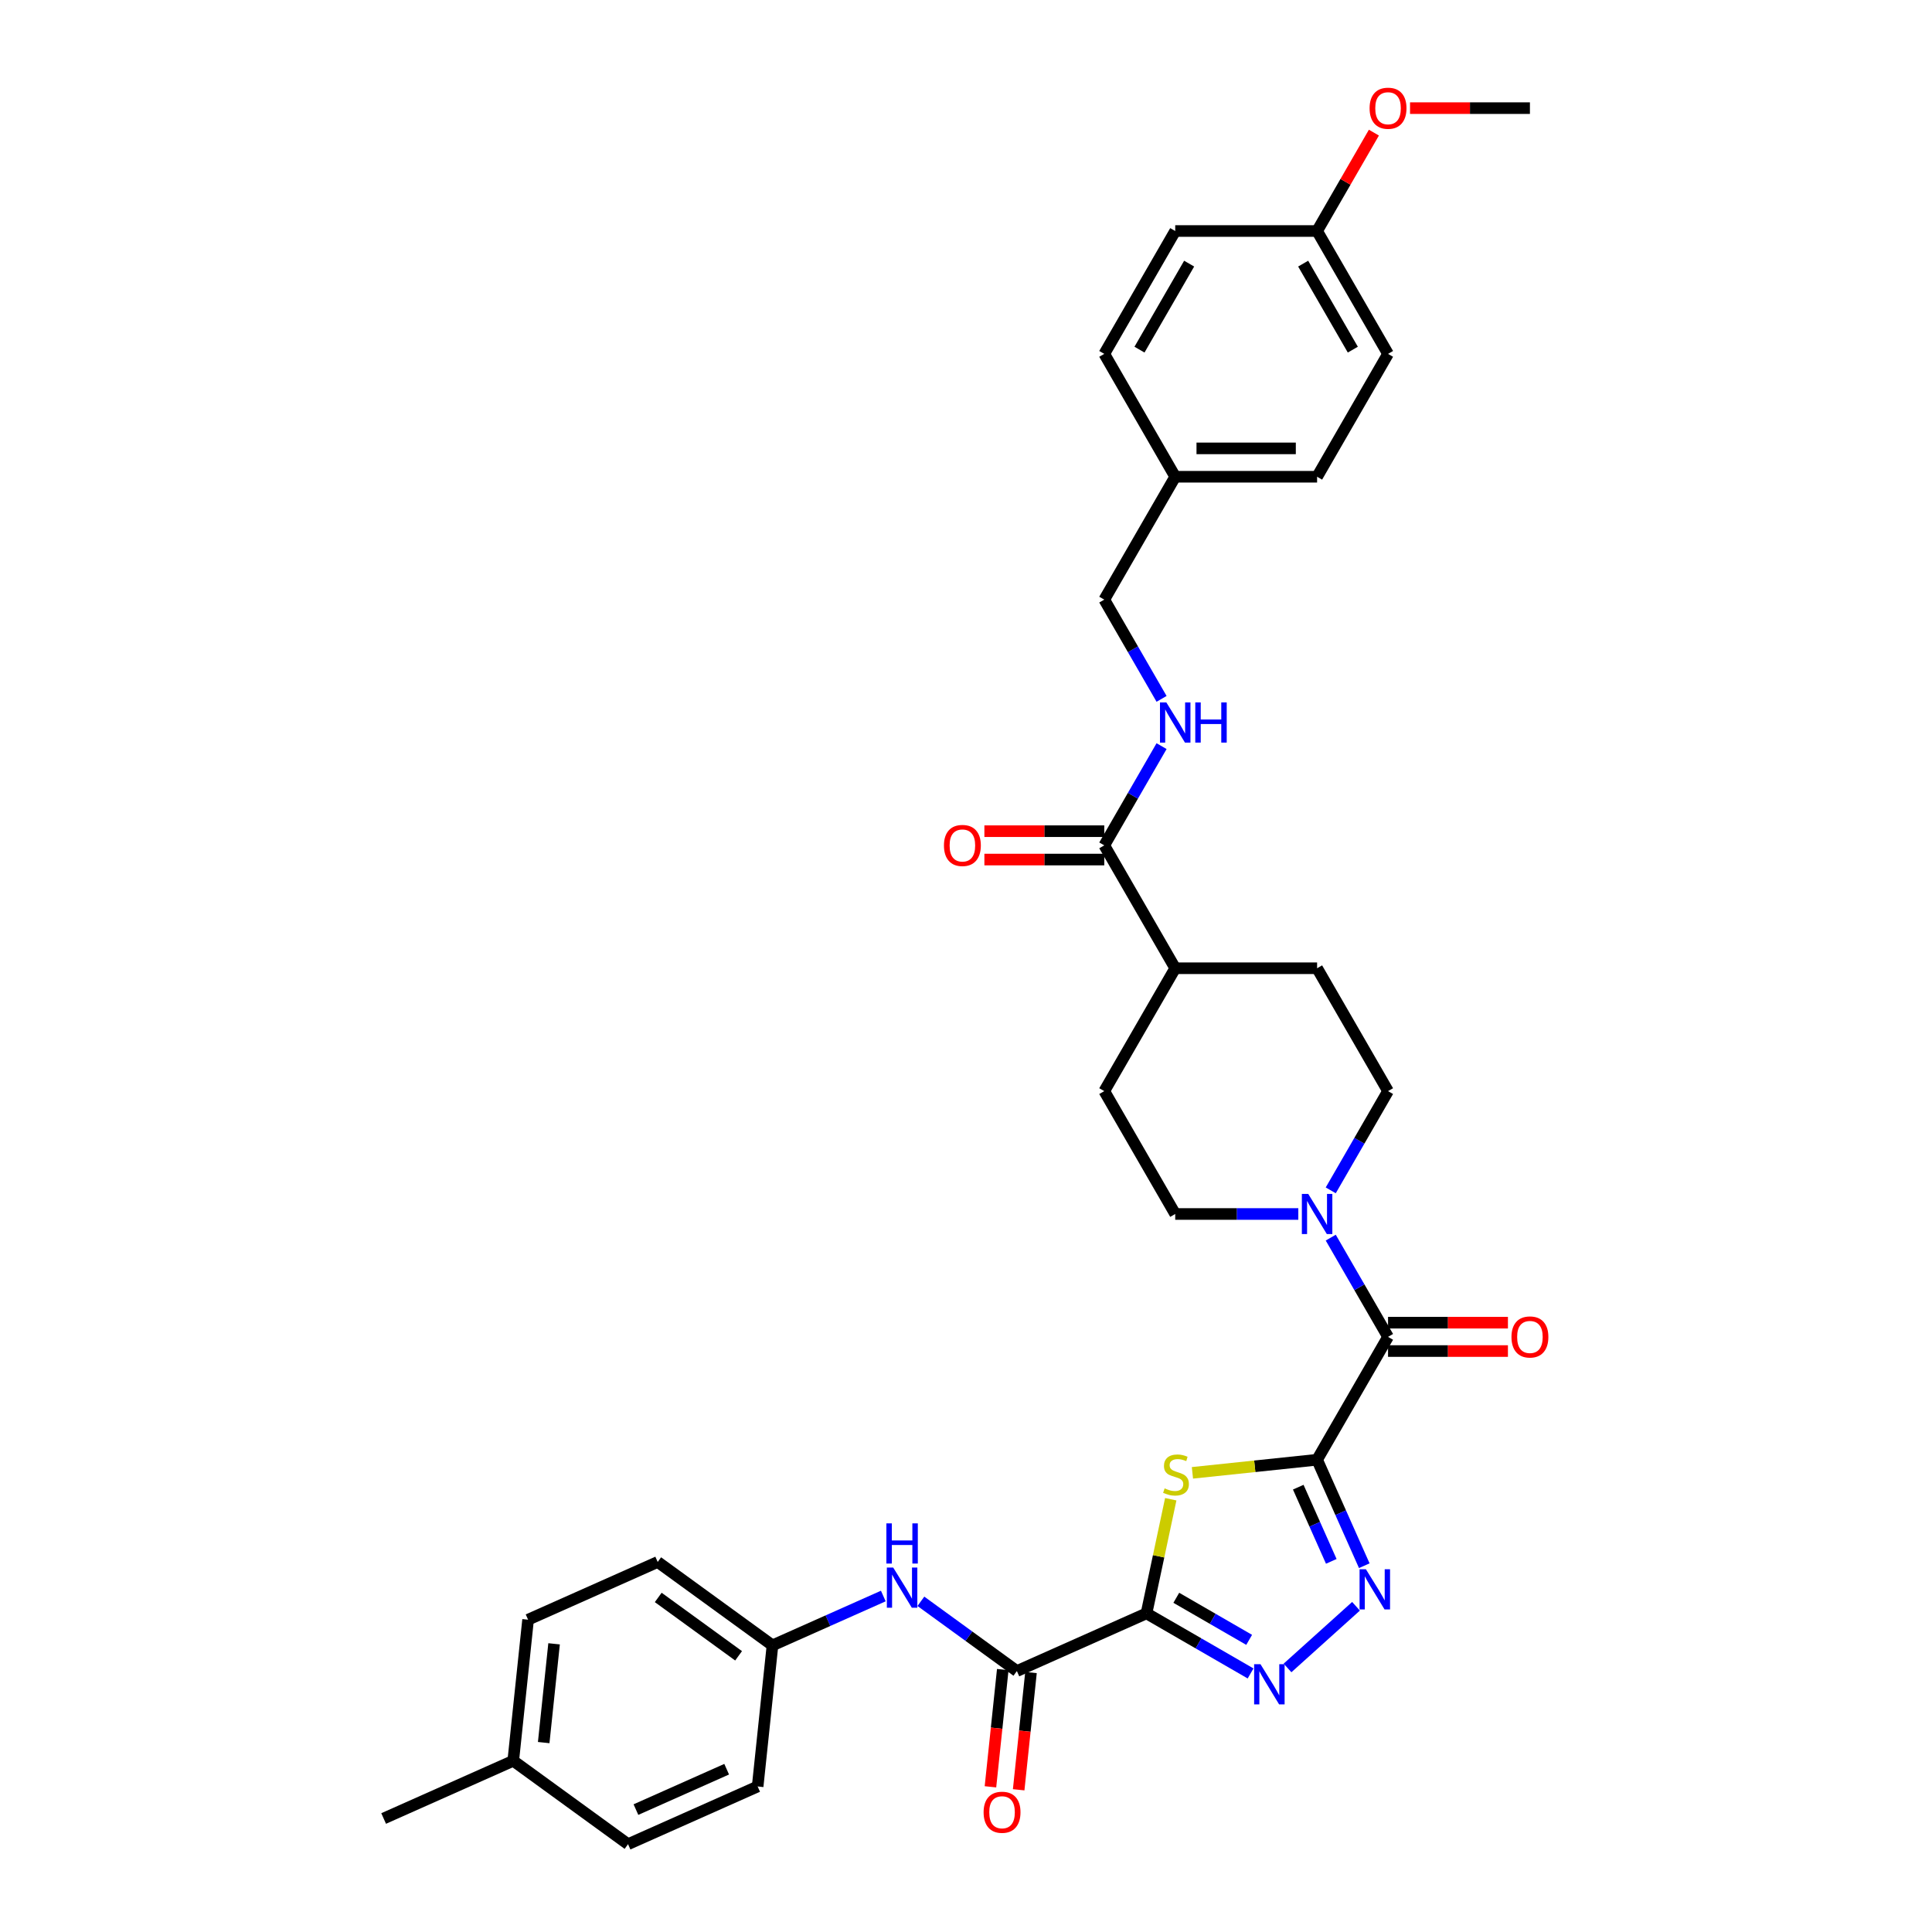<?xml version='1.0' encoding='iso-8859-1'?>
<svg version='1.1' baseProfile='full'
              xmlns='http://www.w3.org/2000/svg'
                      xmlns:rdkit='http://www.rdkit.org/xml'
                      xmlns:xlink='http://www.w3.org/1999/xlink'
                  xml:space='preserve'
width='1000px' height='1000px' viewBox='0 0 1000 1000'>
<!-- END OF HEADER -->
<rect style='opacity:1.0;fill:#FFFFFF;stroke:none' width='1000' height='1000' x='0' y='0'> </rect>
<path class='bond-1' d='M 681.728,755.557 L 649.462,758.949' style='fill:none;fill-rule:evenodd;stroke:#000000;stroke-width:6px;stroke-linecap:butt;stroke-linejoin:miter;stroke-opacity:1' />
<path class='bond-1' d='M 649.462,758.949 L 617.197,762.34' style='fill:none;fill-rule:evenodd;stroke:#CCCC00;stroke-width:6px;stroke-linecap:butt;stroke-linejoin:miter;stroke-opacity:1' />
<path class='bond-2' d='M 681.728,755.557 L 693.939,782.984' style='fill:none;fill-rule:evenodd;stroke:#000000;stroke-width:6px;stroke-linecap:butt;stroke-linejoin:miter;stroke-opacity:1' />
<path class='bond-2' d='M 693.939,782.984 L 706.15,810.411' style='fill:none;fill-rule:evenodd;stroke:#0000FF;stroke-width:6px;stroke-linecap:butt;stroke-linejoin:miter;stroke-opacity:1' />
<path class='bond-2' d='M 671.973,769.759 L 680.521,788.958' style='fill:none;fill-rule:evenodd;stroke:#000000;stroke-width:6px;stroke-linecap:butt;stroke-linejoin:miter;stroke-opacity:1' />
<path class='bond-2' d='M 680.521,788.958 L 689.069,808.157' style='fill:none;fill-rule:evenodd;stroke:#0000FF;stroke-width:6px;stroke-linecap:butt;stroke-linejoin:miter;stroke-opacity:1' />
<path class='bond-4' d='M 681.728,755.557 L 718.447,691.959' style='fill:none;fill-rule:evenodd;stroke:#000000;stroke-width:6px;stroke-linecap:butt;stroke-linejoin:miter;stroke-opacity:1' />
<path class='bond-0' d='M 593.424,835.066 L 599.702,805.532' style='fill:none;fill-rule:evenodd;stroke:#000000;stroke-width:6px;stroke-linecap:butt;stroke-linejoin:miter;stroke-opacity:1' />
<path class='bond-0' d='M 599.702,805.532 L 605.98,775.997' style='fill:none;fill-rule:evenodd;stroke:#CCCC00;stroke-width:6px;stroke-linecap:butt;stroke-linejoin:miter;stroke-opacity:1' />
<path class='bond-5' d='M 593.424,835.066 L 526.335,864.936' style='fill:none;fill-rule:evenodd;stroke:#000000;stroke-width:6px;stroke-linecap:butt;stroke-linejoin:miter;stroke-opacity:1' />
<path class='bond-34' d='M 593.424,835.066 L 620.362,850.619' style='fill:none;fill-rule:evenodd;stroke:#000000;stroke-width:6px;stroke-linecap:butt;stroke-linejoin:miter;stroke-opacity:1' />
<path class='bond-34' d='M 620.362,850.619 L 647.3,866.172' style='fill:none;fill-rule:evenodd;stroke:#0000FF;stroke-width:6px;stroke-linecap:butt;stroke-linejoin:miter;stroke-opacity:1' />
<path class='bond-34' d='M 608.849,827.012 L 627.706,837.899' style='fill:none;fill-rule:evenodd;stroke:#000000;stroke-width:6px;stroke-linecap:butt;stroke-linejoin:miter;stroke-opacity:1' />
<path class='bond-34' d='M 627.706,837.899 L 646.562,848.786' style='fill:none;fill-rule:evenodd;stroke:#0000FF;stroke-width:6px;stroke-linecap:butt;stroke-linejoin:miter;stroke-opacity:1' />
<path class='bond-3' d='M 701.874,831.401 L 666.419,863.325' style='fill:none;fill-rule:evenodd;stroke:#0000FF;stroke-width:6px;stroke-linecap:butt;stroke-linejoin:miter;stroke-opacity:1' />
<path class='bond-6' d='M 718.447,691.959 L 703.619,666.277' style='fill:none;fill-rule:evenodd;stroke:#000000;stroke-width:6px;stroke-linecap:butt;stroke-linejoin:miter;stroke-opacity:1' />
<path class='bond-6' d='M 703.619,666.277 L 688.791,640.595' style='fill:none;fill-rule:evenodd;stroke:#0000FF;stroke-width:6px;stroke-linecap:butt;stroke-linejoin:miter;stroke-opacity:1' />
<path class='bond-10' d='M 718.447,699.302 L 749.474,699.302' style='fill:none;fill-rule:evenodd;stroke:#000000;stroke-width:6px;stroke-linecap:butt;stroke-linejoin:miter;stroke-opacity:1' />
<path class='bond-10' d='M 749.474,699.302 L 780.501,699.302' style='fill:none;fill-rule:evenodd;stroke:#FF0000;stroke-width:6px;stroke-linecap:butt;stroke-linejoin:miter;stroke-opacity:1' />
<path class='bond-10' d='M 718.447,684.615 L 749.474,684.615' style='fill:none;fill-rule:evenodd;stroke:#000000;stroke-width:6px;stroke-linecap:butt;stroke-linejoin:miter;stroke-opacity:1' />
<path class='bond-10' d='M 749.474,684.615 L 780.501,684.615' style='fill:none;fill-rule:evenodd;stroke:#FF0000;stroke-width:6px;stroke-linecap:butt;stroke-linejoin:miter;stroke-opacity:1' />
<path class='bond-8' d='M 526.335,864.936 L 501.491,846.886' style='fill:none;fill-rule:evenodd;stroke:#000000;stroke-width:6px;stroke-linecap:butt;stroke-linejoin:miter;stroke-opacity:1' />
<path class='bond-8' d='M 501.491,846.886 L 476.646,828.835' style='fill:none;fill-rule:evenodd;stroke:#0000FF;stroke-width:6px;stroke-linecap:butt;stroke-linejoin:miter;stroke-opacity:1' />
<path class='bond-14' d='M 519.032,864.169 L 515.843,894.51' style='fill:none;fill-rule:evenodd;stroke:#000000;stroke-width:6px;stroke-linecap:butt;stroke-linejoin:miter;stroke-opacity:1' />
<path class='bond-14' d='M 515.843,894.51 L 512.654,924.852' style='fill:none;fill-rule:evenodd;stroke:#FF0000;stroke-width:6px;stroke-linecap:butt;stroke-linejoin:miter;stroke-opacity:1' />
<path class='bond-14' d='M 533.639,865.704 L 530.45,896.045' style='fill:none;fill-rule:evenodd;stroke:#000000;stroke-width:6px;stroke-linecap:butt;stroke-linejoin:miter;stroke-opacity:1' />
<path class='bond-14' d='M 530.45,896.045 L 527.261,926.387' style='fill:none;fill-rule:evenodd;stroke:#FF0000;stroke-width:6px;stroke-linecap:butt;stroke-linejoin:miter;stroke-opacity:1' />
<path class='bond-12' d='M 688.791,616.125 L 703.619,590.443' style='fill:none;fill-rule:evenodd;stroke:#0000FF;stroke-width:6px;stroke-linecap:butt;stroke-linejoin:miter;stroke-opacity:1' />
<path class='bond-12' d='M 703.619,590.443 L 718.447,564.761' style='fill:none;fill-rule:evenodd;stroke:#000000;stroke-width:6px;stroke-linecap:butt;stroke-linejoin:miter;stroke-opacity:1' />
<path class='bond-13' d='M 672.005,628.36 L 640.147,628.36' style='fill:none;fill-rule:evenodd;stroke:#0000FF;stroke-width:6px;stroke-linecap:butt;stroke-linejoin:miter;stroke-opacity:1' />
<path class='bond-13' d='M 640.147,628.36 L 608.29,628.36' style='fill:none;fill-rule:evenodd;stroke:#000000;stroke-width:6px;stroke-linecap:butt;stroke-linejoin:miter;stroke-opacity:1' />
<path class='bond-7' d='M 571.571,437.563 L 608.29,501.162' style='fill:none;fill-rule:evenodd;stroke:#000000;stroke-width:6px;stroke-linecap:butt;stroke-linejoin:miter;stroke-opacity:1' />
<path class='bond-9' d='M 571.571,437.563 L 586.399,411.881' style='fill:none;fill-rule:evenodd;stroke:#000000;stroke-width:6px;stroke-linecap:butt;stroke-linejoin:miter;stroke-opacity:1' />
<path class='bond-9' d='M 586.399,411.881 L 601.226,386.199' style='fill:none;fill-rule:evenodd;stroke:#0000FF;stroke-width:6px;stroke-linecap:butt;stroke-linejoin:miter;stroke-opacity:1' />
<path class='bond-15' d='M 571.571,430.22 L 540.544,430.22' style='fill:none;fill-rule:evenodd;stroke:#000000;stroke-width:6px;stroke-linecap:butt;stroke-linejoin:miter;stroke-opacity:1' />
<path class='bond-15' d='M 540.544,430.22 L 509.517,430.22' style='fill:none;fill-rule:evenodd;stroke:#FF0000;stroke-width:6px;stroke-linecap:butt;stroke-linejoin:miter;stroke-opacity:1' />
<path class='bond-15' d='M 571.571,444.907 L 540.544,444.907' style='fill:none;fill-rule:evenodd;stroke:#000000;stroke-width:6px;stroke-linecap:butt;stroke-linejoin:miter;stroke-opacity:1' />
<path class='bond-15' d='M 540.544,444.907 L 509.517,444.907' style='fill:none;fill-rule:evenodd;stroke:#FF0000;stroke-width:6px;stroke-linecap:butt;stroke-linejoin:miter;stroke-opacity:1' />
<path class='bond-18' d='M 457.2,826.1 L 428.517,838.87' style='fill:none;fill-rule:evenodd;stroke:#0000FF;stroke-width:6px;stroke-linecap:butt;stroke-linejoin:miter;stroke-opacity:1' />
<path class='bond-18' d='M 428.517,838.87 L 399.835,851.64' style='fill:none;fill-rule:evenodd;stroke:#000000;stroke-width:6px;stroke-linecap:butt;stroke-linejoin:miter;stroke-opacity:1' />
<path class='bond-19' d='M 601.226,361.73 L 586.399,336.048' style='fill:none;fill-rule:evenodd;stroke:#0000FF;stroke-width:6px;stroke-linecap:butt;stroke-linejoin:miter;stroke-opacity:1' />
<path class='bond-19' d='M 586.399,336.048 L 571.571,310.366' style='fill:none;fill-rule:evenodd;stroke:#000000;stroke-width:6px;stroke-linecap:butt;stroke-linejoin:miter;stroke-opacity:1' />
<path class='bond-11' d='M 608.29,501.162 L 571.571,564.761' style='fill:none;fill-rule:evenodd;stroke:#000000;stroke-width:6px;stroke-linecap:butt;stroke-linejoin:miter;stroke-opacity:1' />
<path class='bond-35' d='M 608.29,501.162 L 681.728,501.162' style='fill:none;fill-rule:evenodd;stroke:#000000;stroke-width:6px;stroke-linecap:butt;stroke-linejoin:miter;stroke-opacity:1' />
<path class='bond-17' d='M 718.447,564.761 L 681.728,501.162' style='fill:none;fill-rule:evenodd;stroke:#000000;stroke-width:6px;stroke-linecap:butt;stroke-linejoin:miter;stroke-opacity:1' />
<path class='bond-16' d='M 608.29,628.36 L 571.571,564.761' style='fill:none;fill-rule:evenodd;stroke:#000000;stroke-width:6px;stroke-linecap:butt;stroke-linejoin:miter;stroke-opacity:1' />
<path class='bond-23' d='M 399.835,851.64 L 392.158,924.676' style='fill:none;fill-rule:evenodd;stroke:#000000;stroke-width:6px;stroke-linecap:butt;stroke-linejoin:miter;stroke-opacity:1' />
<path class='bond-24' d='M 399.835,851.64 L 340.422,808.475' style='fill:none;fill-rule:evenodd;stroke:#000000;stroke-width:6px;stroke-linecap:butt;stroke-linejoin:miter;stroke-opacity:1' />
<path class='bond-24' d='M 382.29,857.048 L 340.701,826.832' style='fill:none;fill-rule:evenodd;stroke:#000000;stroke-width:6px;stroke-linecap:butt;stroke-linejoin:miter;stroke-opacity:1' />
<path class='bond-20' d='M 571.571,310.366 L 608.29,246.767' style='fill:none;fill-rule:evenodd;stroke:#000000;stroke-width:6px;stroke-linecap:butt;stroke-linejoin:miter;stroke-opacity:1' />
<path class='bond-25' d='M 608.29,246.767 L 571.571,183.168' style='fill:none;fill-rule:evenodd;stroke:#000000;stroke-width:6px;stroke-linecap:butt;stroke-linejoin:miter;stroke-opacity:1' />
<path class='bond-26' d='M 608.29,246.767 L 681.728,246.767' style='fill:none;fill-rule:evenodd;stroke:#000000;stroke-width:6px;stroke-linecap:butt;stroke-linejoin:miter;stroke-opacity:1' />
<path class='bond-26' d='M 619.306,232.08 L 670.712,232.08' style='fill:none;fill-rule:evenodd;stroke:#000000;stroke-width:6px;stroke-linecap:butt;stroke-linejoin:miter;stroke-opacity:1' />
<path class='bond-21' d='M 681.728,119.57 L 718.447,183.168' style='fill:none;fill-rule:evenodd;stroke:#000000;stroke-width:6px;stroke-linecap:butt;stroke-linejoin:miter;stroke-opacity:1' />
<path class='bond-21' d='M 674.516,136.453 L 700.219,180.972' style='fill:none;fill-rule:evenodd;stroke:#000000;stroke-width:6px;stroke-linecap:butt;stroke-linejoin:miter;stroke-opacity:1' />
<path class='bond-31' d='M 681.728,119.57 L 696.428,94.108' style='fill:none;fill-rule:evenodd;stroke:#000000;stroke-width:6px;stroke-linecap:butt;stroke-linejoin:miter;stroke-opacity:1' />
<path class='bond-31' d='M 696.428,94.108 L 711.128,68.646' style='fill:none;fill-rule:evenodd;stroke:#FF0000;stroke-width:6px;stroke-linecap:butt;stroke-linejoin:miter;stroke-opacity:1' />
<path class='bond-37' d='M 681.728,119.57 L 608.29,119.57' style='fill:none;fill-rule:evenodd;stroke:#000000;stroke-width:6px;stroke-linecap:butt;stroke-linejoin:miter;stroke-opacity:1' />
<path class='bond-22' d='M 265.658,911.38 L 273.334,838.345' style='fill:none;fill-rule:evenodd;stroke:#000000;stroke-width:6px;stroke-linecap:butt;stroke-linejoin:miter;stroke-opacity:1' />
<path class='bond-22' d='M 281.416,901.96 L 286.79,850.835' style='fill:none;fill-rule:evenodd;stroke:#000000;stroke-width:6px;stroke-linecap:butt;stroke-linejoin:miter;stroke-opacity:1' />
<path class='bond-32' d='M 265.658,911.38 L 198.569,941.25' style='fill:none;fill-rule:evenodd;stroke:#000000;stroke-width:6px;stroke-linecap:butt;stroke-linejoin:miter;stroke-opacity:1' />
<path class='bond-36' d='M 265.658,911.38 L 325.07,954.545' style='fill:none;fill-rule:evenodd;stroke:#000000;stroke-width:6px;stroke-linecap:butt;stroke-linejoin:miter;stroke-opacity:1' />
<path class='bond-30' d='M 392.158,924.676 L 325.07,954.545' style='fill:none;fill-rule:evenodd;stroke:#000000;stroke-width:6px;stroke-linecap:butt;stroke-linejoin:miter;stroke-opacity:1' />
<path class='bond-30' d='M 376.121,915.738 L 329.159,936.647' style='fill:none;fill-rule:evenodd;stroke:#000000;stroke-width:6px;stroke-linecap:butt;stroke-linejoin:miter;stroke-opacity:1' />
<path class='bond-29' d='M 340.422,808.475 L 273.334,838.345' style='fill:none;fill-rule:evenodd;stroke:#000000;stroke-width:6px;stroke-linecap:butt;stroke-linejoin:miter;stroke-opacity:1' />
<path class='bond-28' d='M 571.571,183.168 L 608.29,119.57' style='fill:none;fill-rule:evenodd;stroke:#000000;stroke-width:6px;stroke-linecap:butt;stroke-linejoin:miter;stroke-opacity:1' />
<path class='bond-28' d='M 589.799,180.972 L 615.502,136.453' style='fill:none;fill-rule:evenodd;stroke:#000000;stroke-width:6px;stroke-linecap:butt;stroke-linejoin:miter;stroke-opacity:1' />
<path class='bond-27' d='M 681.728,246.767 L 718.447,183.168' style='fill:none;fill-rule:evenodd;stroke:#000000;stroke-width:6px;stroke-linecap:butt;stroke-linejoin:miter;stroke-opacity:1' />
<path class='bond-33' d='M 729.829,55.971 L 760.857,55.971' style='fill:none;fill-rule:evenodd;stroke:#FF0000;stroke-width:6px;stroke-linecap:butt;stroke-linejoin:miter;stroke-opacity:1' />
<path class='bond-33' d='M 760.857,55.971 L 791.884,55.971' style='fill:none;fill-rule:evenodd;stroke:#000000;stroke-width:6px;stroke-linecap:butt;stroke-linejoin:miter;stroke-opacity:1' />
<path  class='atom-2' d='M 602.817 770.372
Q 603.052 770.46, 604.022 770.871
Q 604.991 771.282, 606.049 771.547
Q 607.136 771.782, 608.193 771.782
Q 610.161 771.782, 611.307 770.842
Q 612.452 769.872, 612.452 768.198
Q 612.452 767.052, 611.865 766.347
Q 611.307 765.642, 610.426 765.261
Q 609.544 764.879, 608.076 764.438
Q 606.225 763.88, 605.109 763.351
Q 604.022 762.822, 603.229 761.706
Q 602.465 760.59, 602.465 758.71
Q 602.465 756.096, 604.227 754.48
Q 606.019 752.864, 609.544 752.864
Q 611.953 752.864, 614.685 754.01
L 614.009 756.272
Q 611.512 755.244, 609.632 755.244
Q 607.606 755.244, 606.489 756.096
Q 605.373 756.918, 605.402 758.357
Q 605.402 759.474, 605.961 760.149
Q 606.548 760.825, 607.371 761.207
Q 608.222 761.589, 609.632 762.029
Q 611.512 762.617, 612.629 763.204
Q 613.745 763.792, 614.538 764.996
Q 615.361 766.171, 615.361 768.198
Q 615.361 771.077, 613.422 772.634
Q 611.512 774.161, 608.311 774.161
Q 606.46 774.161, 605.05 773.75
Q 603.669 773.368, 602.024 772.692
L 602.817 770.372
' fill='#CCCC00'/>
<path  class='atom-3' d='M 707 812.247
L 713.815 823.263
Q 714.491 824.35, 715.578 826.318
Q 716.665 828.286, 716.723 828.403
L 716.723 812.247
L 719.485 812.247
L 719.485 833.045
L 716.635 833.045
L 709.321 821.001
Q 708.469 819.591, 707.558 817.975
Q 706.677 816.36, 706.413 815.86
L 706.413 833.045
L 703.71 833.045
L 703.71 812.247
L 707 812.247
' fill='#0000FF'/>
<path  class='atom-4' d='M 652.426 861.387
L 659.241 872.402
Q 659.916 873.489, 661.003 875.457
Q 662.09 877.425, 662.149 877.543
L 662.149 861.387
L 664.91 861.387
L 664.91 882.184
L 662.061 882.184
L 654.746 870.14
Q 653.894 868.73, 652.984 867.115
Q 652.102 865.499, 651.838 865
L 651.838 882.184
L 649.136 882.184
L 649.136 861.387
L 652.426 861.387
' fill='#0000FF'/>
<path  class='atom-7' d='M 677.131 617.961
L 683.946 628.977
Q 684.621 630.064, 685.708 632.032
Q 686.795 634, 686.854 634.117
L 686.854 617.961
L 689.615 617.961
L 689.615 638.759
L 686.766 638.759
L 679.451 626.715
Q 678.599 625.305, 677.689 623.689
Q 676.807 622.074, 676.543 621.574
L 676.543 638.759
L 673.841 638.759
L 673.841 617.961
L 677.131 617.961
' fill='#0000FF'/>
<path  class='atom-9' d='M 462.326 811.372
L 469.141 822.388
Q 469.817 823.474, 470.904 825.443
Q 471.99 827.411, 472.049 827.528
L 472.049 811.372
L 474.81 811.372
L 474.81 832.169
L 471.961 832.169
L 464.647 820.126
Q 463.795 818.716, 462.884 817.1
Q 462.003 815.484, 461.739 814.985
L 461.739 832.169
L 459.036 832.169
L 459.036 811.372
L 462.326 811.372
' fill='#0000FF'/>
<path  class='atom-9' d='M 458.786 788.495
L 461.606 788.495
L 461.606 797.337
L 472.24 797.337
L 472.24 788.495
L 475.06 788.495
L 475.06 809.292
L 472.24 809.292
L 472.24 799.687
L 461.606 799.687
L 461.606 809.292
L 458.786 809.292
L 458.786 788.495
' fill='#0000FF'/>
<path  class='atom-10' d='M 603.693 363.566
L 610.508 374.582
Q 611.184 375.668, 612.271 377.637
Q 613.357 379.605, 613.416 379.722
L 613.416 363.566
L 616.177 363.566
L 616.177 384.363
L 613.328 384.363
L 606.014 372.32
Q 605.162 370.91, 604.251 369.294
Q 603.37 367.678, 603.106 367.179
L 603.106 384.363
L 600.403 384.363
L 600.403 363.566
L 603.693 363.566
' fill='#0000FF'/>
<path  class='atom-10' d='M 618.674 363.566
L 621.494 363.566
L 621.494 372.408
L 632.128 372.408
L 632.128 363.566
L 634.948 363.566
L 634.948 384.363
L 632.128 384.363
L 632.128 374.758
L 621.494 374.758
L 621.494 384.363
L 618.674 384.363
L 618.674 363.566
' fill='#0000FF'/>
<path  class='atom-11' d='M 782.337 692.017
Q 782.337 687.024, 784.805 684.233
Q 787.272 681.442, 791.884 681.442
Q 796.496 681.442, 798.963 684.233
Q 801.431 687.024, 801.431 692.017
Q 801.431 697.07, 798.934 699.949
Q 796.437 702.798, 791.884 702.798
Q 787.302 702.798, 784.805 699.949
Q 782.337 697.099, 782.337 692.017
M 791.884 700.448
Q 795.057 700.448, 796.76 698.333
Q 798.493 696.189, 798.493 692.017
Q 798.493 687.934, 796.76 685.878
Q 795.057 683.792, 791.884 683.792
Q 788.712 683.792, 786.978 685.849
Q 785.275 687.905, 785.275 692.017
Q 785.275 696.218, 786.978 698.333
Q 788.712 700.448, 791.884 700.448
' fill='#FF0000'/>
<path  class='atom-15' d='M 509.112 938.03
Q 509.112 933.036, 511.58 930.246
Q 514.047 927.455, 518.659 927.455
Q 523.271 927.455, 525.738 930.246
Q 528.206 933.036, 528.206 938.03
Q 528.206 943.083, 525.709 945.961
Q 523.212 948.811, 518.659 948.811
Q 514.077 948.811, 511.58 945.961
Q 509.112 943.112, 509.112 938.03
M 518.659 946.461
Q 521.832 946.461, 523.535 944.346
Q 525.268 942.201, 525.268 938.03
Q 525.268 933.947, 523.535 931.891
Q 521.832 929.805, 518.659 929.805
Q 515.487 929.805, 513.753 931.861
Q 512.05 933.918, 512.05 938.03
Q 512.05 942.231, 513.753 944.346
Q 515.487 946.461, 518.659 946.461
' fill='#FF0000'/>
<path  class='atom-16' d='M 488.587 437.622
Q 488.587 432.628, 491.054 429.838
Q 493.522 427.047, 498.134 427.047
Q 502.746 427.047, 505.213 429.838
Q 507.681 432.628, 507.681 437.622
Q 507.681 442.675, 505.184 445.554
Q 502.687 448.403, 498.134 448.403
Q 493.551 448.403, 491.054 445.554
Q 488.587 442.704, 488.587 437.622
M 498.134 446.053
Q 501.306 446.053, 503.01 443.938
Q 504.743 441.794, 504.743 437.622
Q 504.743 433.539, 503.01 431.483
Q 501.306 429.397, 498.134 429.397
Q 494.961 429.397, 493.228 431.453
Q 491.524 433.51, 491.524 437.622
Q 491.524 441.823, 493.228 443.938
Q 494.961 446.053, 498.134 446.053
' fill='#FF0000'/>
<path  class='atom-32' d='M 708.9 56.03
Q 708.9 51.036, 711.367 48.245
Q 713.835 45.455, 718.447 45.455
Q 723.058 45.455, 725.526 48.245
Q 727.993 51.036, 727.993 56.03
Q 727.993 61.082, 725.497 63.961
Q 723 66.81, 718.447 66.81
Q 713.864 66.81, 711.367 63.961
Q 708.9 61.111, 708.9 56.03
M 718.447 64.46
Q 721.619 64.46, 723.323 62.345
Q 725.056 60.201, 725.056 56.03
Q 725.056 51.946, 723.323 49.89
Q 721.619 47.804, 718.447 47.804
Q 715.274 47.804, 713.541 49.861
Q 711.837 51.917, 711.837 56.03
Q 711.837 60.23, 713.541 62.345
Q 715.274 64.46, 718.447 64.46
' fill='#FF0000'/>
</svg>
